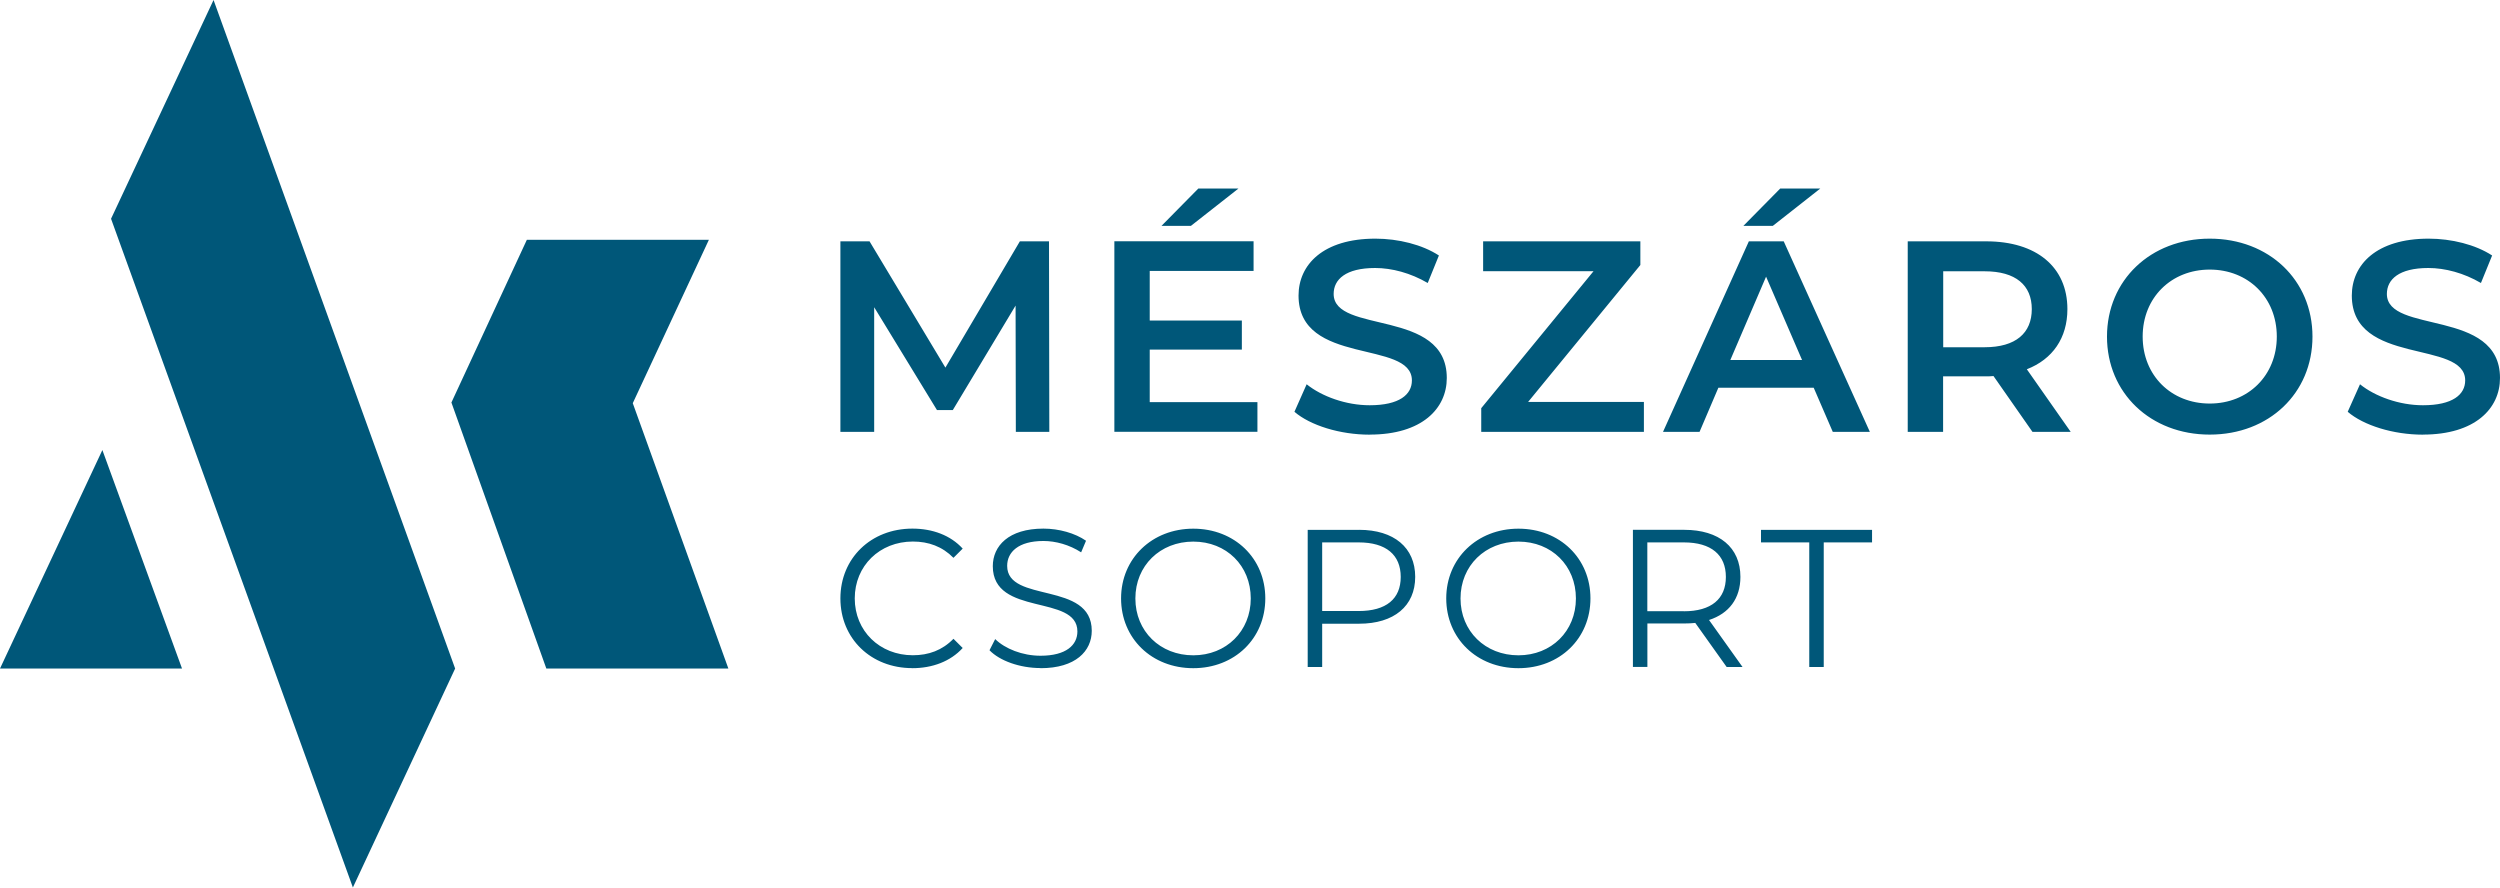 <svg width="200" height="71" viewBox="0 0 200 71" fill="none" xmlns="http://www.w3.org/2000/svg">
<g clip-path="url(#clip0_5589_214)">
<path d="M144.741 53.362H145.899V43.392H149.764V42.391H140.88V43.392H144.741V53.362ZM134.708 48.897H131.786V43.392H134.708C136.907 43.392 138.07 44.397 138.07 46.154C138.07 47.911 136.907 48.902 134.708 48.902M139.404 53.362L136.722 49.599C138.324 49.082 139.233 47.877 139.233 46.149C139.233 43.797 137.538 42.386 134.742 42.386H130.633V53.357H131.791V49.878H134.742C135.06 49.878 135.339 49.863 135.622 49.834L138.134 53.362H139.404ZM121.475 52.425C118.821 52.425 116.842 50.498 116.842 47.877C116.842 45.256 118.821 43.328 121.475 43.328C124.128 43.328 126.073 45.256 126.073 47.877C126.073 50.498 124.109 52.425 121.475 52.425ZM121.475 53.455C124.773 53.455 127.236 51.088 127.236 47.872C127.236 44.656 124.773 42.294 121.475 42.294C118.176 42.294 115.699 44.675 115.699 47.872C115.699 51.069 118.147 53.455 121.475 53.455ZM108.696 48.882H105.774V43.392H108.696C110.895 43.392 112.058 44.397 112.058 46.154C112.058 47.911 110.895 48.882 108.696 48.882ZM108.725 42.391H104.616V53.362H105.774V49.897H108.725C111.521 49.897 113.216 48.487 113.216 46.149C113.216 43.811 111.521 42.386 108.725 42.386M95.463 52.425C92.809 52.425 90.83 50.498 90.83 47.877C90.83 45.256 92.809 43.328 95.463 43.328C98.116 43.328 100.061 45.256 100.061 47.877C100.061 50.498 98.097 52.425 95.463 52.425ZM95.463 53.455C98.761 53.455 101.224 51.088 101.224 47.872C101.224 44.656 98.761 42.294 95.463 42.294C92.164 42.294 89.686 44.675 89.686 47.872C89.686 51.069 92.135 53.455 95.463 53.455ZM83.246 53.455C86.056 53.455 87.341 52.079 87.341 50.463C87.341 46.461 80.573 48.282 80.573 45.271C80.573 44.172 81.467 43.279 83.475 43.279C84.453 43.279 85.547 43.577 86.491 44.187L86.882 43.26C86.002 42.65 84.717 42.289 83.475 42.289C80.68 42.289 79.424 43.684 79.424 45.295C79.424 49.355 86.192 47.506 86.192 50.517C86.192 51.6 85.298 52.459 83.241 52.459C81.794 52.459 80.397 51.898 79.615 51.127L79.16 52.02C79.977 52.864 81.589 53.445 83.241 53.445M72.979 53.455C74.596 53.455 76.043 52.908 77.015 51.84L76.277 51.103C75.383 52.025 74.284 52.42 73.028 52.42C70.374 52.42 68.38 50.478 68.38 47.872C68.38 45.266 70.374 43.323 73.028 43.323C74.284 43.323 75.383 43.719 76.277 44.626L77.015 43.889C76.043 42.821 74.596 42.289 72.993 42.289C69.68 42.289 67.232 44.656 67.232 47.872C67.232 51.088 69.68 53.45 72.979 53.45" fill="#005779"/>
<path d="M193.828 34.768C198.016 34.768 200 32.679 200 30.239C200 24.646 190.95 26.759 190.95 23.514C190.95 22.357 191.912 21.44 194.268 21.44C195.597 21.44 197.102 21.835 198.475 22.64L199.37 20.439C198.04 19.57 196.125 19.092 194.292 19.092C190.104 19.092 188.145 21.181 188.145 23.645C188.145 29.302 197.215 27.15 197.215 30.434C197.215 31.566 196.213 32.42 193.833 32.42C191.956 32.42 190.016 31.723 188.8 30.742L187.817 32.943C189.083 34.031 191.458 34.773 193.833 34.773M176.778 32.284C173.7 32.284 171.413 30.039 171.413 26.925C171.413 23.811 173.7 21.567 176.778 21.567C179.857 21.567 182.144 23.811 182.144 26.925C182.144 30.039 179.852 32.284 176.778 32.284ZM176.778 34.768C181.513 34.768 184.998 31.459 184.998 26.93C184.998 22.401 181.513 19.092 176.778 19.092C172.043 19.092 168.559 22.421 168.559 26.93C168.559 31.439 172.043 34.768 176.778 34.768ZM162.543 24.729C162.543 26.647 161.258 27.779 158.771 27.779H155.457V21.703H158.771C161.258 21.703 162.543 22.816 162.543 24.729ZM165.656 34.548L162.147 29.541C164.214 28.736 165.392 27.037 165.392 24.729C165.392 21.352 162.91 19.307 158.898 19.307H152.618V34.548H155.448V30.107H158.893C159.088 30.107 159.284 30.107 159.479 30.083L162.597 34.548H165.646H165.656ZM138.427 28.799L141.286 22.133L144.164 28.799H138.432H138.427ZM146.622 34.548H149.588L142.698 19.307H139.908L133.042 34.548H135.964L137.469 31.02H145.097L146.622 34.548ZM145.62 15.085H142.415L139.473 18.067H141.828L145.62 15.085ZM122.247 32.157L131.229 21.2V19.307H118.65V21.698H127.481L118.499 32.655V34.548H131.512V32.157H122.247ZM109.576 34.768C113.764 34.768 115.743 32.679 115.743 30.239C115.743 24.646 106.692 26.759 106.692 23.514C106.692 22.357 107.655 21.44 110.011 21.44C111.34 21.44 112.845 21.835 114.218 22.64L115.112 20.439C113.783 19.57 111.863 19.092 110.03 19.092C105.842 19.092 103.883 21.181 103.883 23.645C103.883 29.302 112.952 27.15 112.952 30.434C112.952 31.566 111.951 32.42 109.571 32.42C107.694 32.42 105.754 31.723 104.532 30.742L103.555 32.943C104.821 34.031 107.196 34.773 109.571 34.773M91.978 32.176V27.97H99.348V25.642H91.978V21.674H100.286V19.302H89.149V34.543H100.594V32.172H91.978V32.176ZM99.069 15.085H95.863L92.922 18.067H95.277L99.074 15.085H99.069ZM83.945 34.548L83.92 19.307H81.589L75.632 29.409L69.563 19.307H67.232V34.548H69.934V24.578L74.958 32.806H76.224L81.247 24.446L81.267 34.548H83.945Z" fill="#005779"/>
<path d="M0 53.484H14.562L8.19 36.003L0 53.484ZM42.148 19.185L36.113 32.201L43.707 53.484H58.27L50.622 32.255L56.711 19.185H42.148ZM17.084 0L8.884 17.501L28.231 71L36.411 53.484L17.084 0Z" fill="#005779"/>
</g>
<defs>
<clipPath id="clip0_5589_214">
<rect width="200" height="71" fill="white"/>
</clipPath>
</defs>
</svg>
